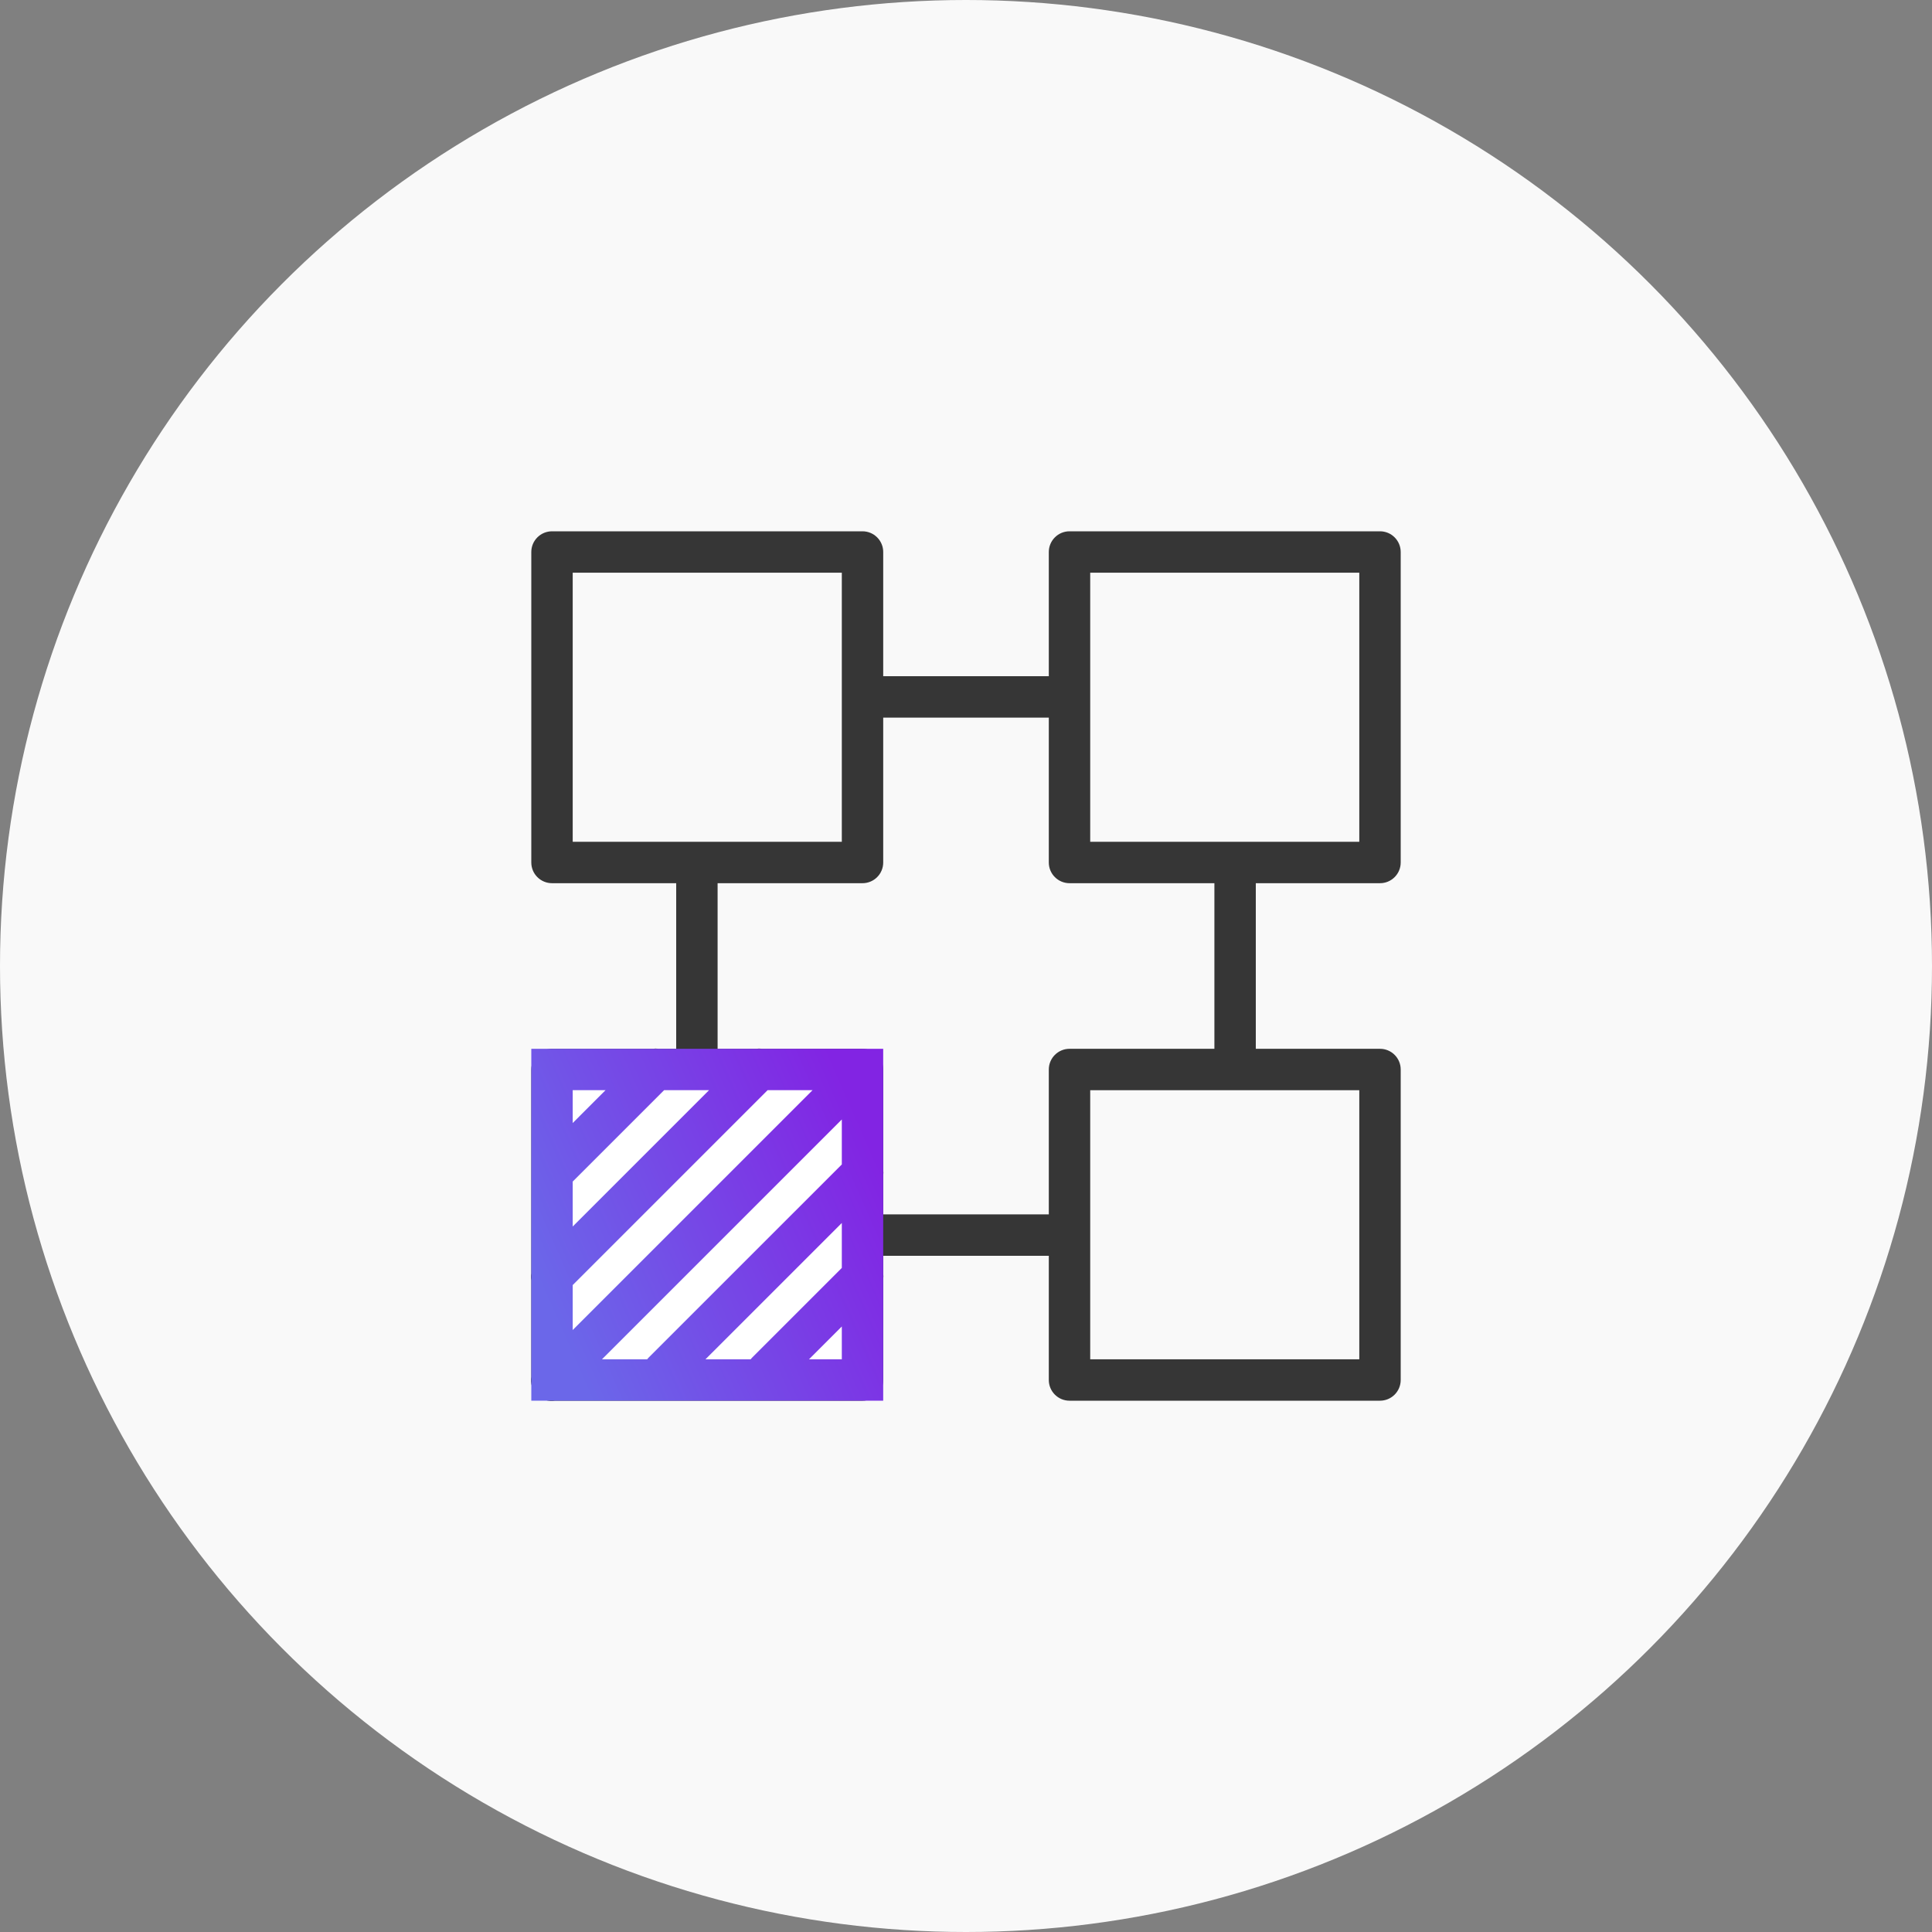 <svg width="100" height="100" viewBox="0 0 100 100" fill="none" xmlns="http://www.w3.org/2000/svg">
<rect x="0" y="0" width="100" height="100" fill="#808080" stroke="none"/>
<circle cx="50" cy="50" r="50" fill="#F9F9F9"/>
<path d="M28.572 27.5C28.288 27.5 28.015 27.613 27.814 27.814C27.613 28.015 27.5 28.287 27.5 28.571V44.643C27.5 44.927 27.613 45.2 27.814 45.4C28.015 45.601 28.288 45.714 28.572 45.714H35V54.286H34.086C34.027 54.277 33.967 54.274 33.908 54.275C33.868 54.276 33.828 54.28 33.789 54.286H28.572C28.288 54.286 28.015 54.399 27.814 54.6C27.613 54.8 27.5 55.073 27.5 55.357V65.908C27.48 66.026 27.48 66.146 27.5 66.264V71.265C27.472 71.434 27.484 71.607 27.536 71.769C27.588 71.932 27.678 72.08 27.799 72.201C27.92 72.322 28.068 72.412 28.231 72.464C28.393 72.516 28.566 72.528 28.735 72.5H44.643C44.927 72.5 45.2 72.387 45.401 72.186C45.602 71.985 45.715 71.713 45.715 71.429V66.207C45.728 66.11 45.728 66.01 45.715 65.912V65H54.286V71.429C54.286 71.713 54.399 71.985 54.6 72.186C54.801 72.387 55.073 72.5 55.357 72.5H71.429C71.713 72.5 71.986 72.387 72.186 72.186C72.387 71.985 72.5 71.713 72.5 71.429V55.357C72.5 55.073 72.387 54.8 72.186 54.6C71.986 54.399 71.713 54.286 71.429 54.286H65V45.714H71.429C71.713 45.714 71.986 45.601 72.186 45.4C72.387 45.2 72.5 44.927 72.5 44.643V28.571C72.5 28.287 72.387 28.015 72.186 27.814C71.986 27.613 71.713 27.5 71.429 27.5H55.357C55.073 27.5 54.801 27.613 54.6 27.814C54.399 28.015 54.286 28.287 54.286 28.571V35H45.715V28.571C45.715 28.287 45.602 28.015 45.401 27.814C45.2 27.613 44.927 27.5 44.643 27.5H28.572ZM29.643 29.643H43.572V41.529V43.571H29.643V29.643ZM56.429 29.643H70.357V43.571H56.429V41.027V29.643ZM45.715 37.143H54.286V41.027V44.643C54.286 44.927 54.399 45.2 54.6 45.4C54.801 45.601 55.073 45.714 55.357 45.714H62.857V54.286H59.576H55.357C55.073 54.286 54.801 54.399 54.6 54.6C54.399 54.8 54.286 55.073 54.286 55.357V62.857H45.715V60.85C45.728 60.752 45.728 60.653 45.715 60.555V59.275V55.357C45.715 55.073 45.602 54.8 45.401 54.6C45.2 54.399 44.927 54.286 44.643 54.286H39.443C39.384 54.277 39.325 54.274 39.265 54.275C39.225 54.276 39.185 54.28 39.146 54.286H37.143V45.714H44.643C44.927 45.714 45.2 45.601 45.401 45.4C45.602 45.2 45.715 44.927 45.715 44.643V41.529V37.143ZM29.643 56.429H31.342L29.643 58.128V56.429ZM34.372 56.429H36.7L29.643 63.485V61.158C29.646 61.155 29.649 61.152 29.651 61.15L34.372 56.429ZM39.73 56.429H42.057L29.643 68.842V66.515L39.73 56.429ZM56.429 56.429H59.576H70.357V70.357H56.429V56.429ZM43.572 57.944V59.275V60.271L33.6 70.242C33.563 70.278 33.529 70.316 33.498 70.357H31.158L43.572 57.944ZM43.572 63.301V65.628L38.957 70.242C38.92 70.278 38.886 70.316 38.855 70.357H36.515L43.572 63.301ZM43.572 68.658V70.357H41.873L43.572 68.658Z" fill="#363636"/>
<rect x="27.5" y="54.286" width="18.214" height="18.214" fill="url(#paint0_linear)"/>
<path d="M31.342 56.428H29.643V58.128L31.342 56.428Z" fill="white"/>
<path d="M36.7 56.428H34.373L29.651 61.15L29.643 61.158V63.485L36.7 56.428Z" fill="white"/>
<path d="M42.057 56.428H39.73L29.643 66.515V68.842L42.057 56.428Z" fill="white"/>
<path d="M43.572 59.275V57.944L31.158 70.357H33.498C33.529 70.316 33.563 70.278 33.6 70.242L43.572 60.271V59.275Z" fill="white"/>
<path d="M43.572 65.628V63.301L36.515 70.357H38.855C38.886 70.316 38.92 70.278 38.957 70.242L43.572 65.628Z" fill="white"/>
<path d="M43.572 70.357V68.658L41.873 70.357H43.572Z" fill="white"/>
<defs>
<linearGradient id="paint0_linear" x1="27.446" y1="65.363" x2="44.43" y2="57.897" gradientUnits="userSpaceOnUse">
<stop stop-color="#6B67E9"/>
<stop offset="1" stop-color="#8224E3"/>
</linearGradient>
</defs>
</svg>
